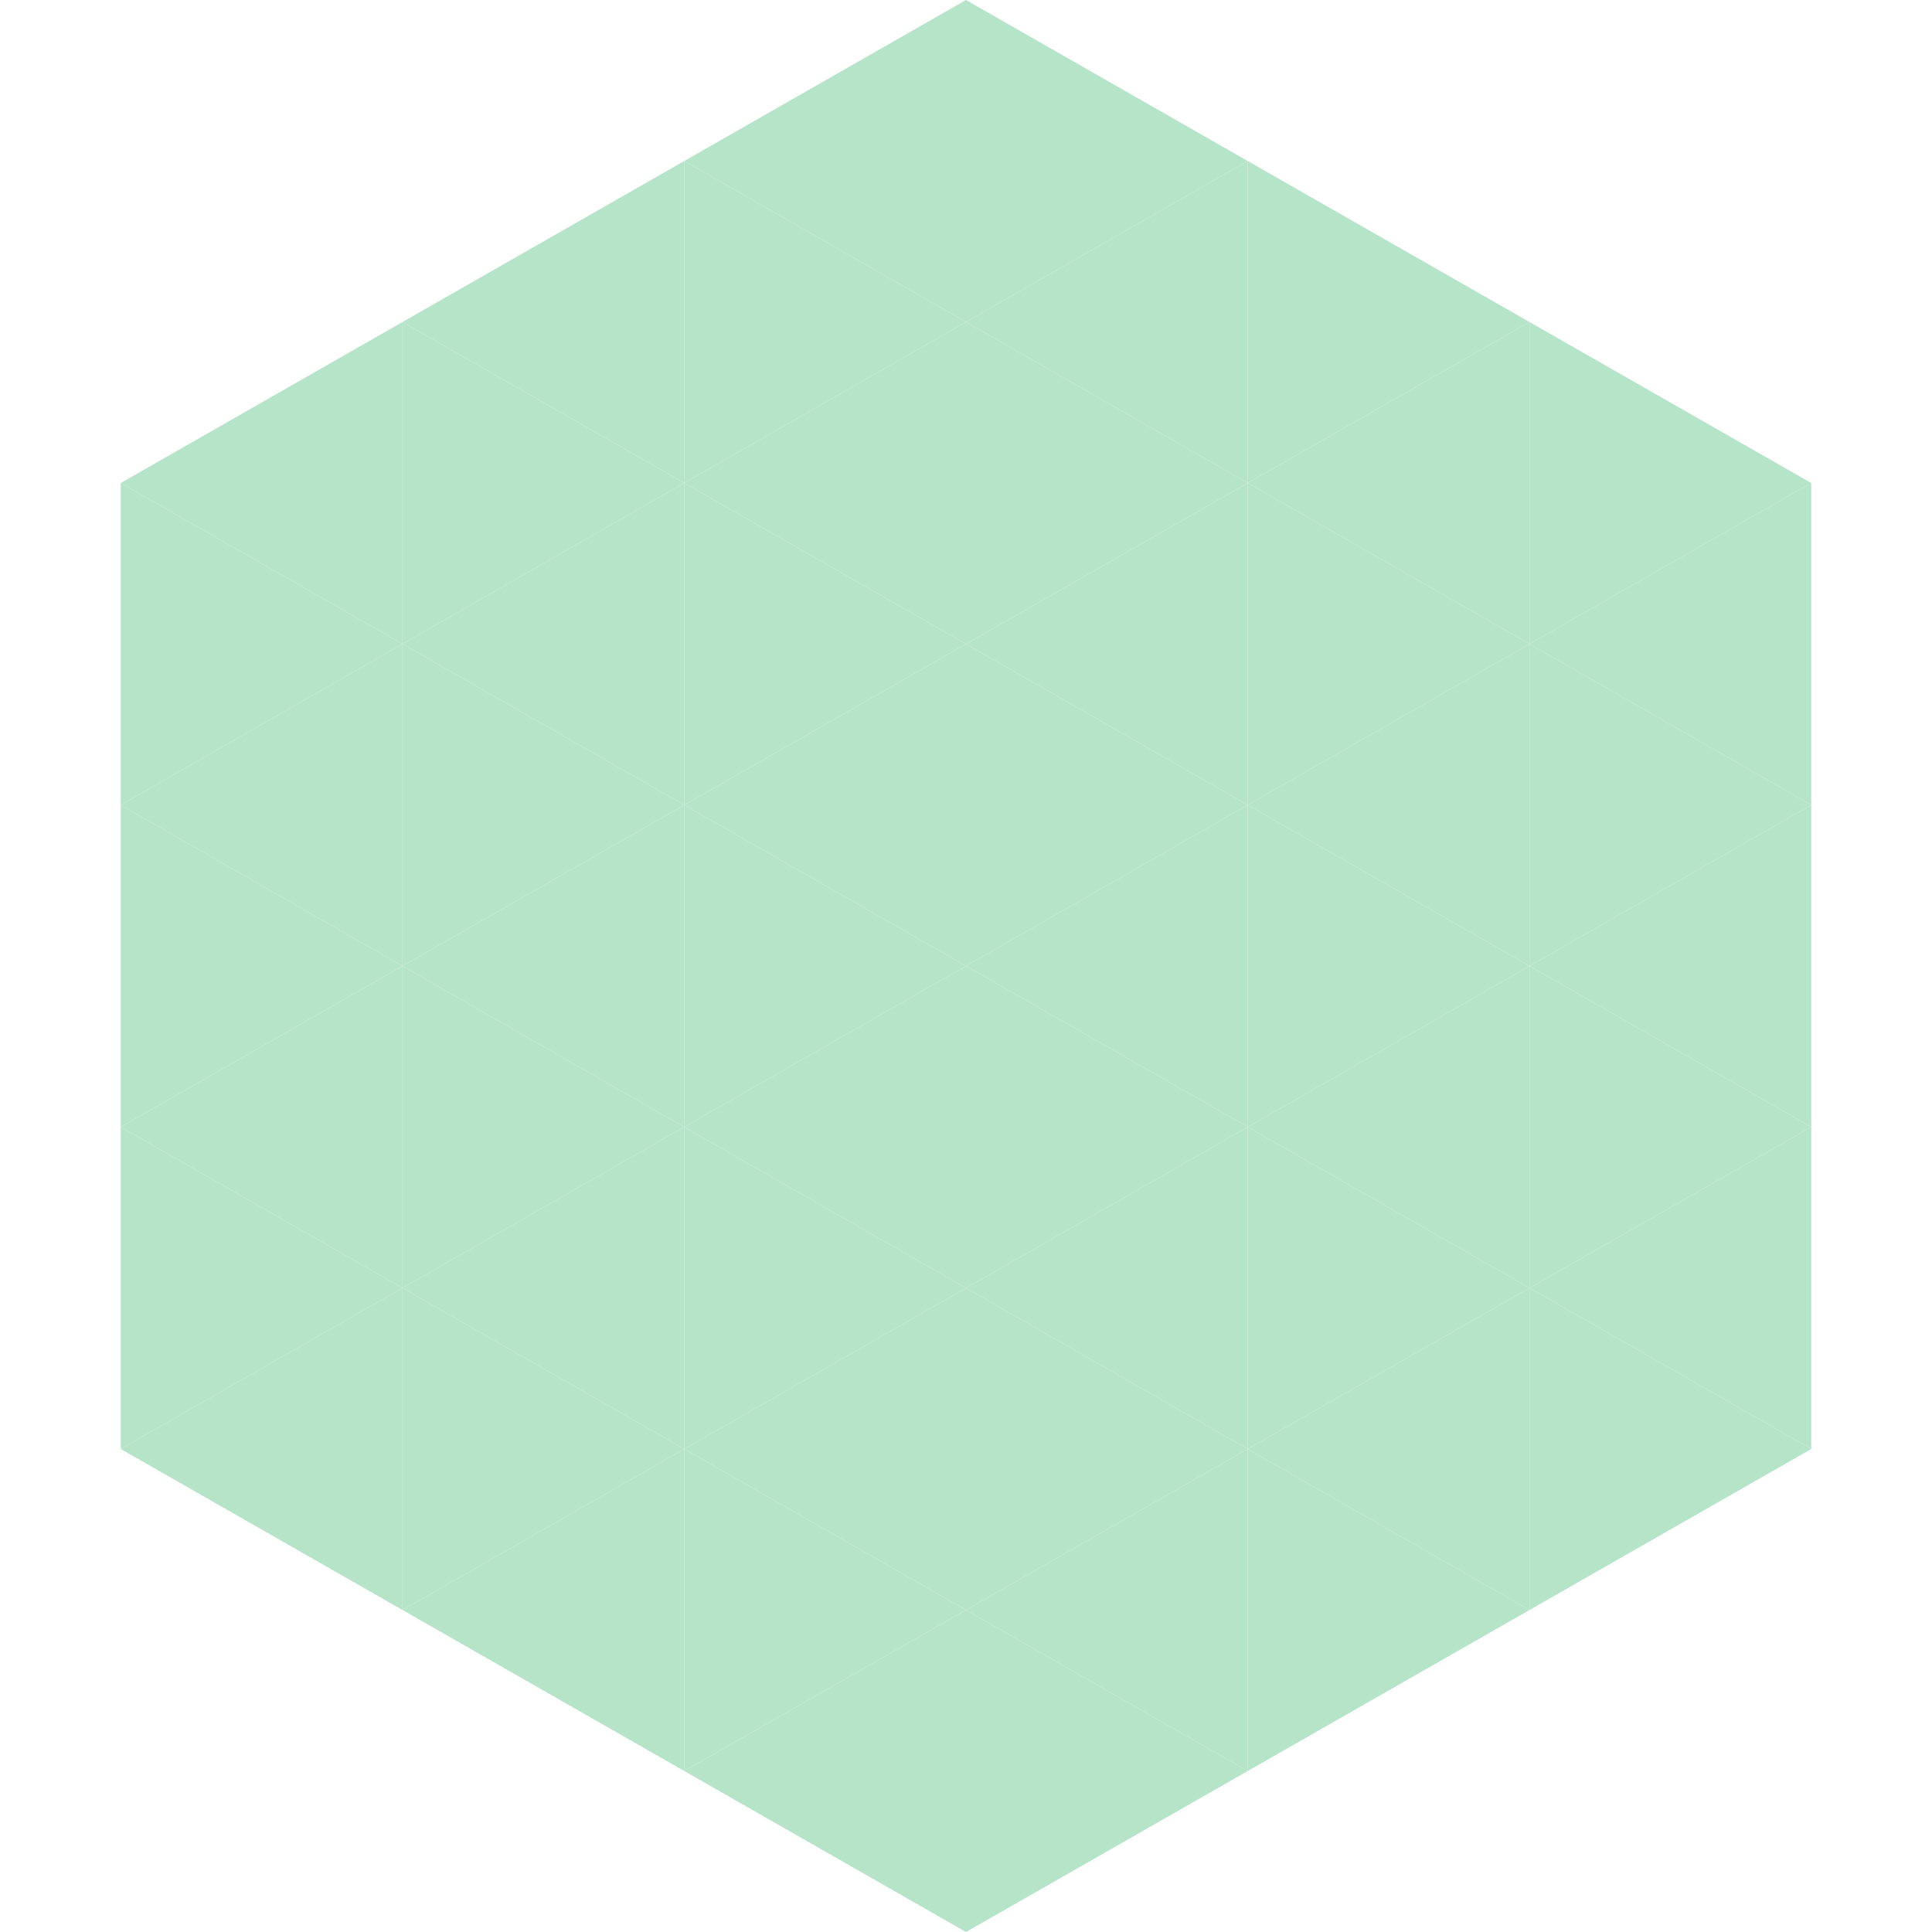 <?xml version="1.0"?>
<!-- Generated by SVGo -->
<svg width="240" height="240"
     xmlns="http://www.w3.org/2000/svg"
     xmlns:xlink="http://www.w3.org/1999/xlink">
<polygon points="50,40 15,60 50,80" style="fill:rgb(181,228,201)" />
<polygon points="190,40 225,60 190,80" style="fill:rgb(181,228,201)" />
<polygon points="15,60 50,80 15,100" style="fill:rgb(181,228,201)" />
<polygon points="225,60 190,80 225,100" style="fill:rgb(181,228,201)" />
<polygon points="50,80 15,100 50,120" style="fill:rgb(181,228,201)" />
<polygon points="190,80 225,100 190,120" style="fill:rgb(181,228,201)" />
<polygon points="15,100 50,120 15,140" style="fill:rgb(181,228,201)" />
<polygon points="225,100 190,120 225,140" style="fill:rgb(181,228,201)" />
<polygon points="50,120 15,140 50,160" style="fill:rgb(181,228,201)" />
<polygon points="190,120 225,140 190,160" style="fill:rgb(181,228,201)" />
<polygon points="15,140 50,160 15,180" style="fill:rgb(181,228,201)" />
<polygon points="225,140 190,160 225,180" style="fill:rgb(181,228,201)" />
<polygon points="50,160 15,180 50,200" style="fill:rgb(181,228,201)" />
<polygon points="190,160 225,180 190,200" style="fill:rgb(181,228,201)" />
<polygon points="15,180 50,200 15,220" style="fill:rgb(255,255,255); fill-opacity:0" />
<polygon points="225,180 190,200 225,220" style="fill:rgb(255,255,255); fill-opacity:0" />
<polygon points="50,0 85,20 50,40" style="fill:rgb(255,255,255); fill-opacity:0" />
<polygon points="190,0 155,20 190,40" style="fill:rgb(255,255,255); fill-opacity:0" />
<polygon points="85,20 50,40 85,60" style="fill:rgb(181,228,201)" />
<polygon points="155,20 190,40 155,60" style="fill:rgb(181,228,201)" />
<polygon points="50,40 85,60 50,80" style="fill:rgb(181,228,201)" />
<polygon points="190,40 155,60 190,80" style="fill:rgb(181,228,201)" />
<polygon points="85,60 50,80 85,100" style="fill:rgb(181,228,201)" />
<polygon points="155,60 190,80 155,100" style="fill:rgb(181,228,201)" />
<polygon points="50,80 85,100 50,120" style="fill:rgb(181,228,201)" />
<polygon points="190,80 155,100 190,120" style="fill:rgb(181,228,201)" />
<polygon points="85,100 50,120 85,140" style="fill:rgb(181,228,201)" />
<polygon points="155,100 190,120 155,140" style="fill:rgb(181,228,201)" />
<polygon points="50,120 85,140 50,160" style="fill:rgb(181,228,201)" />
<polygon points="190,120 155,140 190,160" style="fill:rgb(181,228,201)" />
<polygon points="85,140 50,160 85,180" style="fill:rgb(181,228,201)" />
<polygon points="155,140 190,160 155,180" style="fill:rgb(181,228,201)" />
<polygon points="50,160 85,180 50,200" style="fill:rgb(181,228,201)" />
<polygon points="190,160 155,180 190,200" style="fill:rgb(181,228,201)" />
<polygon points="85,180 50,200 85,220" style="fill:rgb(181,228,201)" />
<polygon points="155,180 190,200 155,220" style="fill:rgb(181,228,201)" />
<polygon points="120,0 85,20 120,40" style="fill:rgb(181,228,201)" />
<polygon points="120,0 155,20 120,40" style="fill:rgb(181,228,201)" />
<polygon points="85,20 120,40 85,60" style="fill:rgb(181,228,201)" />
<polygon points="155,20 120,40 155,60" style="fill:rgb(181,228,201)" />
<polygon points="120,40 85,60 120,80" style="fill:rgb(181,228,201)" />
<polygon points="120,40 155,60 120,80" style="fill:rgb(181,228,201)" />
<polygon points="85,60 120,80 85,100" style="fill:rgb(181,228,201)" />
<polygon points="155,60 120,80 155,100" style="fill:rgb(181,228,201)" />
<polygon points="120,80 85,100 120,120" style="fill:rgb(181,228,201)" />
<polygon points="120,80 155,100 120,120" style="fill:rgb(181,228,201)" />
<polygon points="85,100 120,120 85,140" style="fill:rgb(181,228,201)" />
<polygon points="155,100 120,120 155,140" style="fill:rgb(181,228,201)" />
<polygon points="120,120 85,140 120,160" style="fill:rgb(181,228,201)" />
<polygon points="120,120 155,140 120,160" style="fill:rgb(181,228,201)" />
<polygon points="85,140 120,160 85,180" style="fill:rgb(181,228,201)" />
<polygon points="155,140 120,160 155,180" style="fill:rgb(181,228,201)" />
<polygon points="120,160 85,180 120,200" style="fill:rgb(181,228,201)" />
<polygon points="120,160 155,180 120,200" style="fill:rgb(181,228,201)" />
<polygon points="85,180 120,200 85,220" style="fill:rgb(181,228,201)" />
<polygon points="155,180 120,200 155,220" style="fill:rgb(181,228,201)" />
<polygon points="120,200 85,220 120,240" style="fill:rgb(181,228,201)" />
<polygon points="120,200 155,220 120,240" style="fill:rgb(181,228,201)" />
<polygon points="85,220 120,240 85,260" style="fill:rgb(255,255,255); fill-opacity:0" />
<polygon points="155,220 120,240 155,260" style="fill:rgb(255,255,255); fill-opacity:0" />
</svg>
